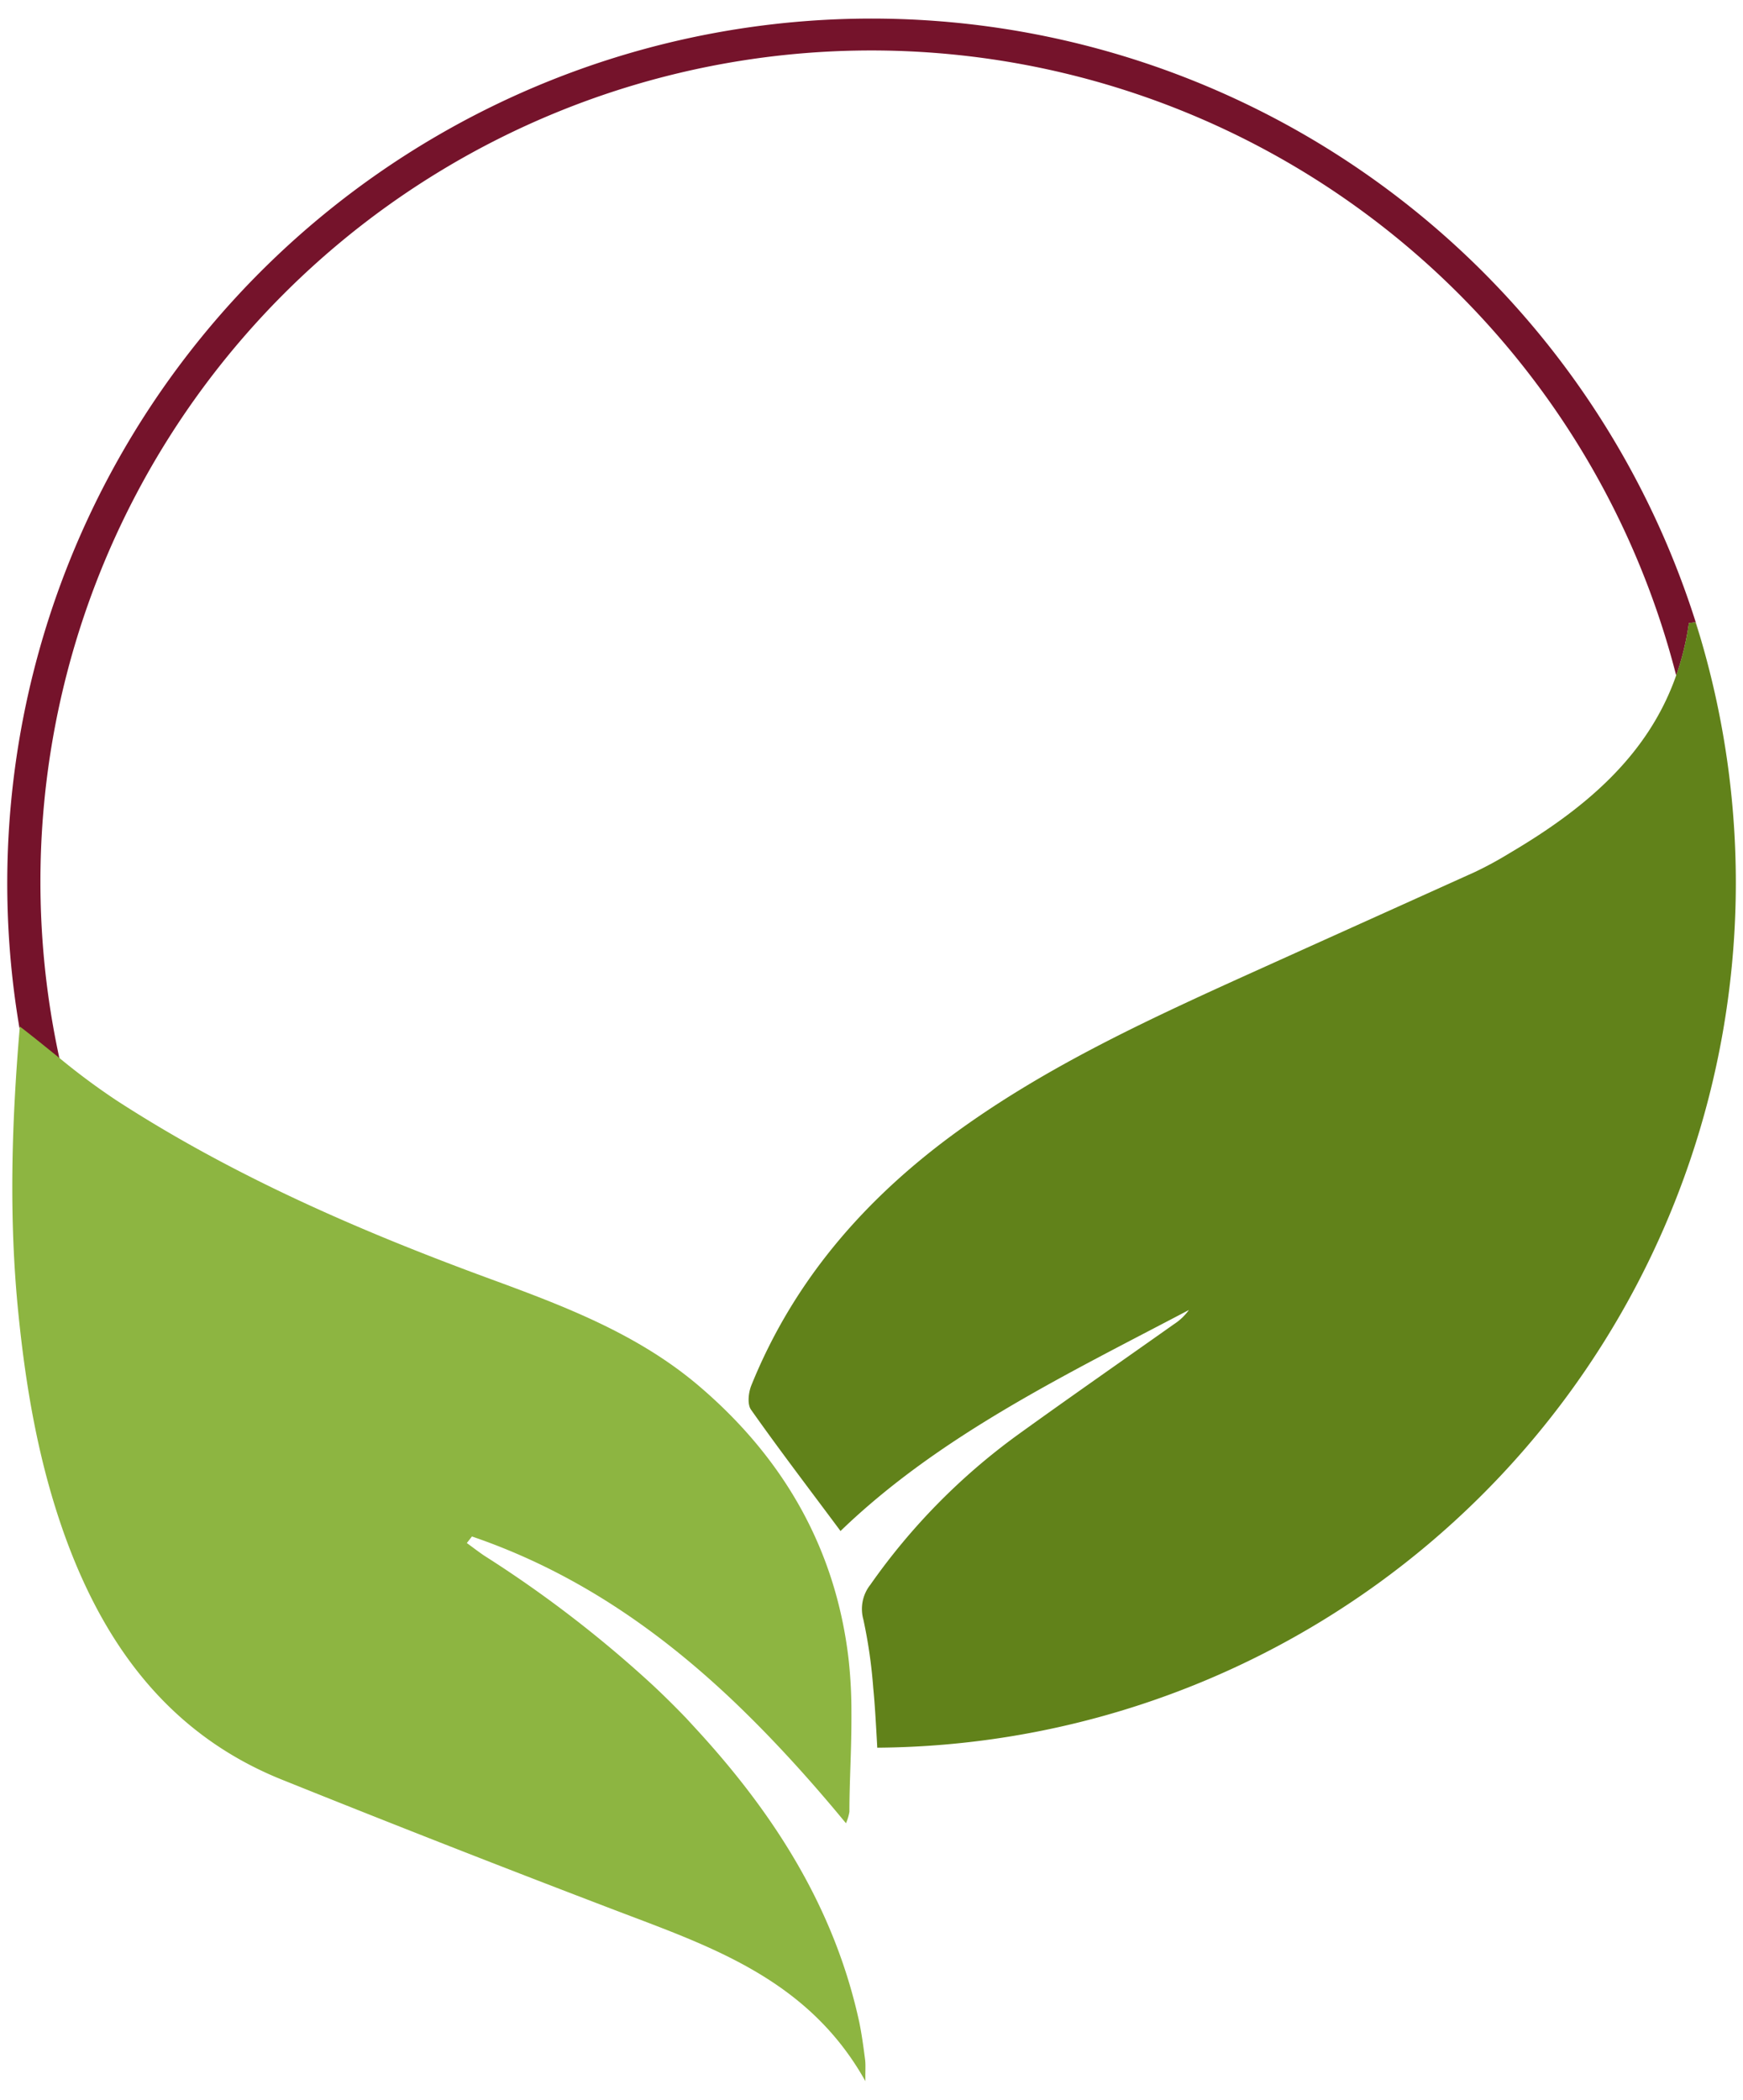 <svg id="Capa_1" data-name="Capa 1" xmlns="http://www.w3.org/2000/svg" viewBox="0 0 303.47 365.52"><defs><style>.cls-1{fill:none;}.cls-2{fill:#75132b;}.cls-3{fill:#61821a;}.cls-4{fill:#8db541;}</style></defs><path class="cls-1" d="M81.25,268.59c1,.73,2,1.5,3,2.18a207.53,207.53,0,0,1,29.17,22.37,140.56,140.56,0,0,0,14.45,3.17c-13.16-12.53-27.91-22.77-45.75-28.86Z"/><path class="cls-1" d="M151.74,9A144.71,144.71,0,0,0,10.37,184.31a118.73,118.73,0,0,0,9.89,7.34c20.28,13.12,42.31,22.69,64.89,31,12.89,4.73,25.67,9.51,36.33,18.54,15,12.66,24.12,28.64,26.28,48.1a83.61,83.61,0,0,1,.45,9c1.17,0,2.35,0,3.53,0h.7c-.1-1.52-.21-3-.36-4.53a86.57,86.57,0,0,0-1.72-11.93,6.81,6.81,0,0,1,1.22-6.07,110.67,110.67,0,0,1,25.54-26c9-6.53,18.21-12.9,27.32-19.34A9.67,9.67,0,0,0,207,228c-21.52,11.34-43.49,21.9-60.7,38.53-5.3-7.13-10.57-14-15.59-21.13-.66-.94-.44-3,.06-4.21,7.23-17.9,19.31-31.94,34.69-43.35,15.82-11.74,33.54-20,51.36-28,13.29-6,26.62-11.95,39.91-18a64.52,64.52,0,0,0,6.06-3.29c13-7.66,24.08-16.87,29-30.92A144.7,144.7,0,0,0,151.74,9Z"/><path class="cls-2" d="M3.52,178.85c2.3,1.77,4.57,3.62,6.85,5.46a144.66,144.66,0,0,1,281.47-66.74,47.15,47.15,0,0,0,2.21-9.12l1.16-.14c.26.83.53,1.66.8,2.49A150.5,150.5,0,0,0,3.4,179C3.43,178.85,3.61,178.69,3.52,178.85Z"/><path class="cls-3" d="M296,110.8c-.27-.83-.54-1.66-.8-2.49l-1.16.14a47.15,47.15,0,0,1-2.21,9.12c-4.93,14.05-16,23.26-29,30.92a64.52,64.52,0,0,1-6.06,3.29c-13.29,6-26.62,12-39.91,18-17.82,8.07-35.54,16.3-51.36,28-15.38,11.41-27.46,25.45-34.69,43.35-.5,1.25-.72,3.27-.06,4.21,5,7.09,10.29,14,15.59,21.13C163.55,249.86,185.52,239.3,207,228a9.67,9.67,0,0,1-2.6,2.47c-9.11,6.44-18.27,12.81-27.32,19.34a110.67,110.67,0,0,0-25.54,26,6.81,6.81,0,0,0-1.22,6.07,86.57,86.57,0,0,1,1.72,11.93c.15,1.5.26,3,.36,4.53.12,1.9.23,3.83.34,5.84A150.55,150.55,0,0,0,296,110.8Z"/><path class="cls-4" d="M150.62,358.47c-.28-2.16-.57-4.33-1-6.45-4.31-19.92-14.84-36.33-28.33-51l-1.84-2c-1.93-2-3.94-4-6-5.91a207.53,207.53,0,0,0-29.17-22.37c-1-.68-2-1.45-3-2.18l.89-1.14c17.84,6.09,32.59,16.33,45.75,28.86q3.48,3.33,6.83,6.85c4.32,4.53,8.48,9.28,12.54,14.2a8.29,8.29,0,0,0,.6-2c0-3.76.18-7.54.28-11.32.05-1.94.08-3.89.07-5.84a83.61,83.61,0,0,0-.45-9c-2.16-19.46-11.33-35.44-26.28-48.1-10.66-9-23.44-13.81-36.33-18.54-22.58-8.29-44.61-17.86-64.89-31a118.73,118.73,0,0,1-9.89-7.34c-2.28-1.84-4.55-3.69-6.85-5.46.09-.16-.09,0-.12.19v0c-1.4,16.52-1.91,33-.24,49.59,1.36,13.54,3.68,26.81,8.4,39.61,7,18.93,18.38,34,37.66,41.69q28.11,11.3,56.42,22.11c17.06,6.56,34.77,12,45,30.3C150.64,360.43,150.74,359.44,150.62,358.47Z"/></svg>